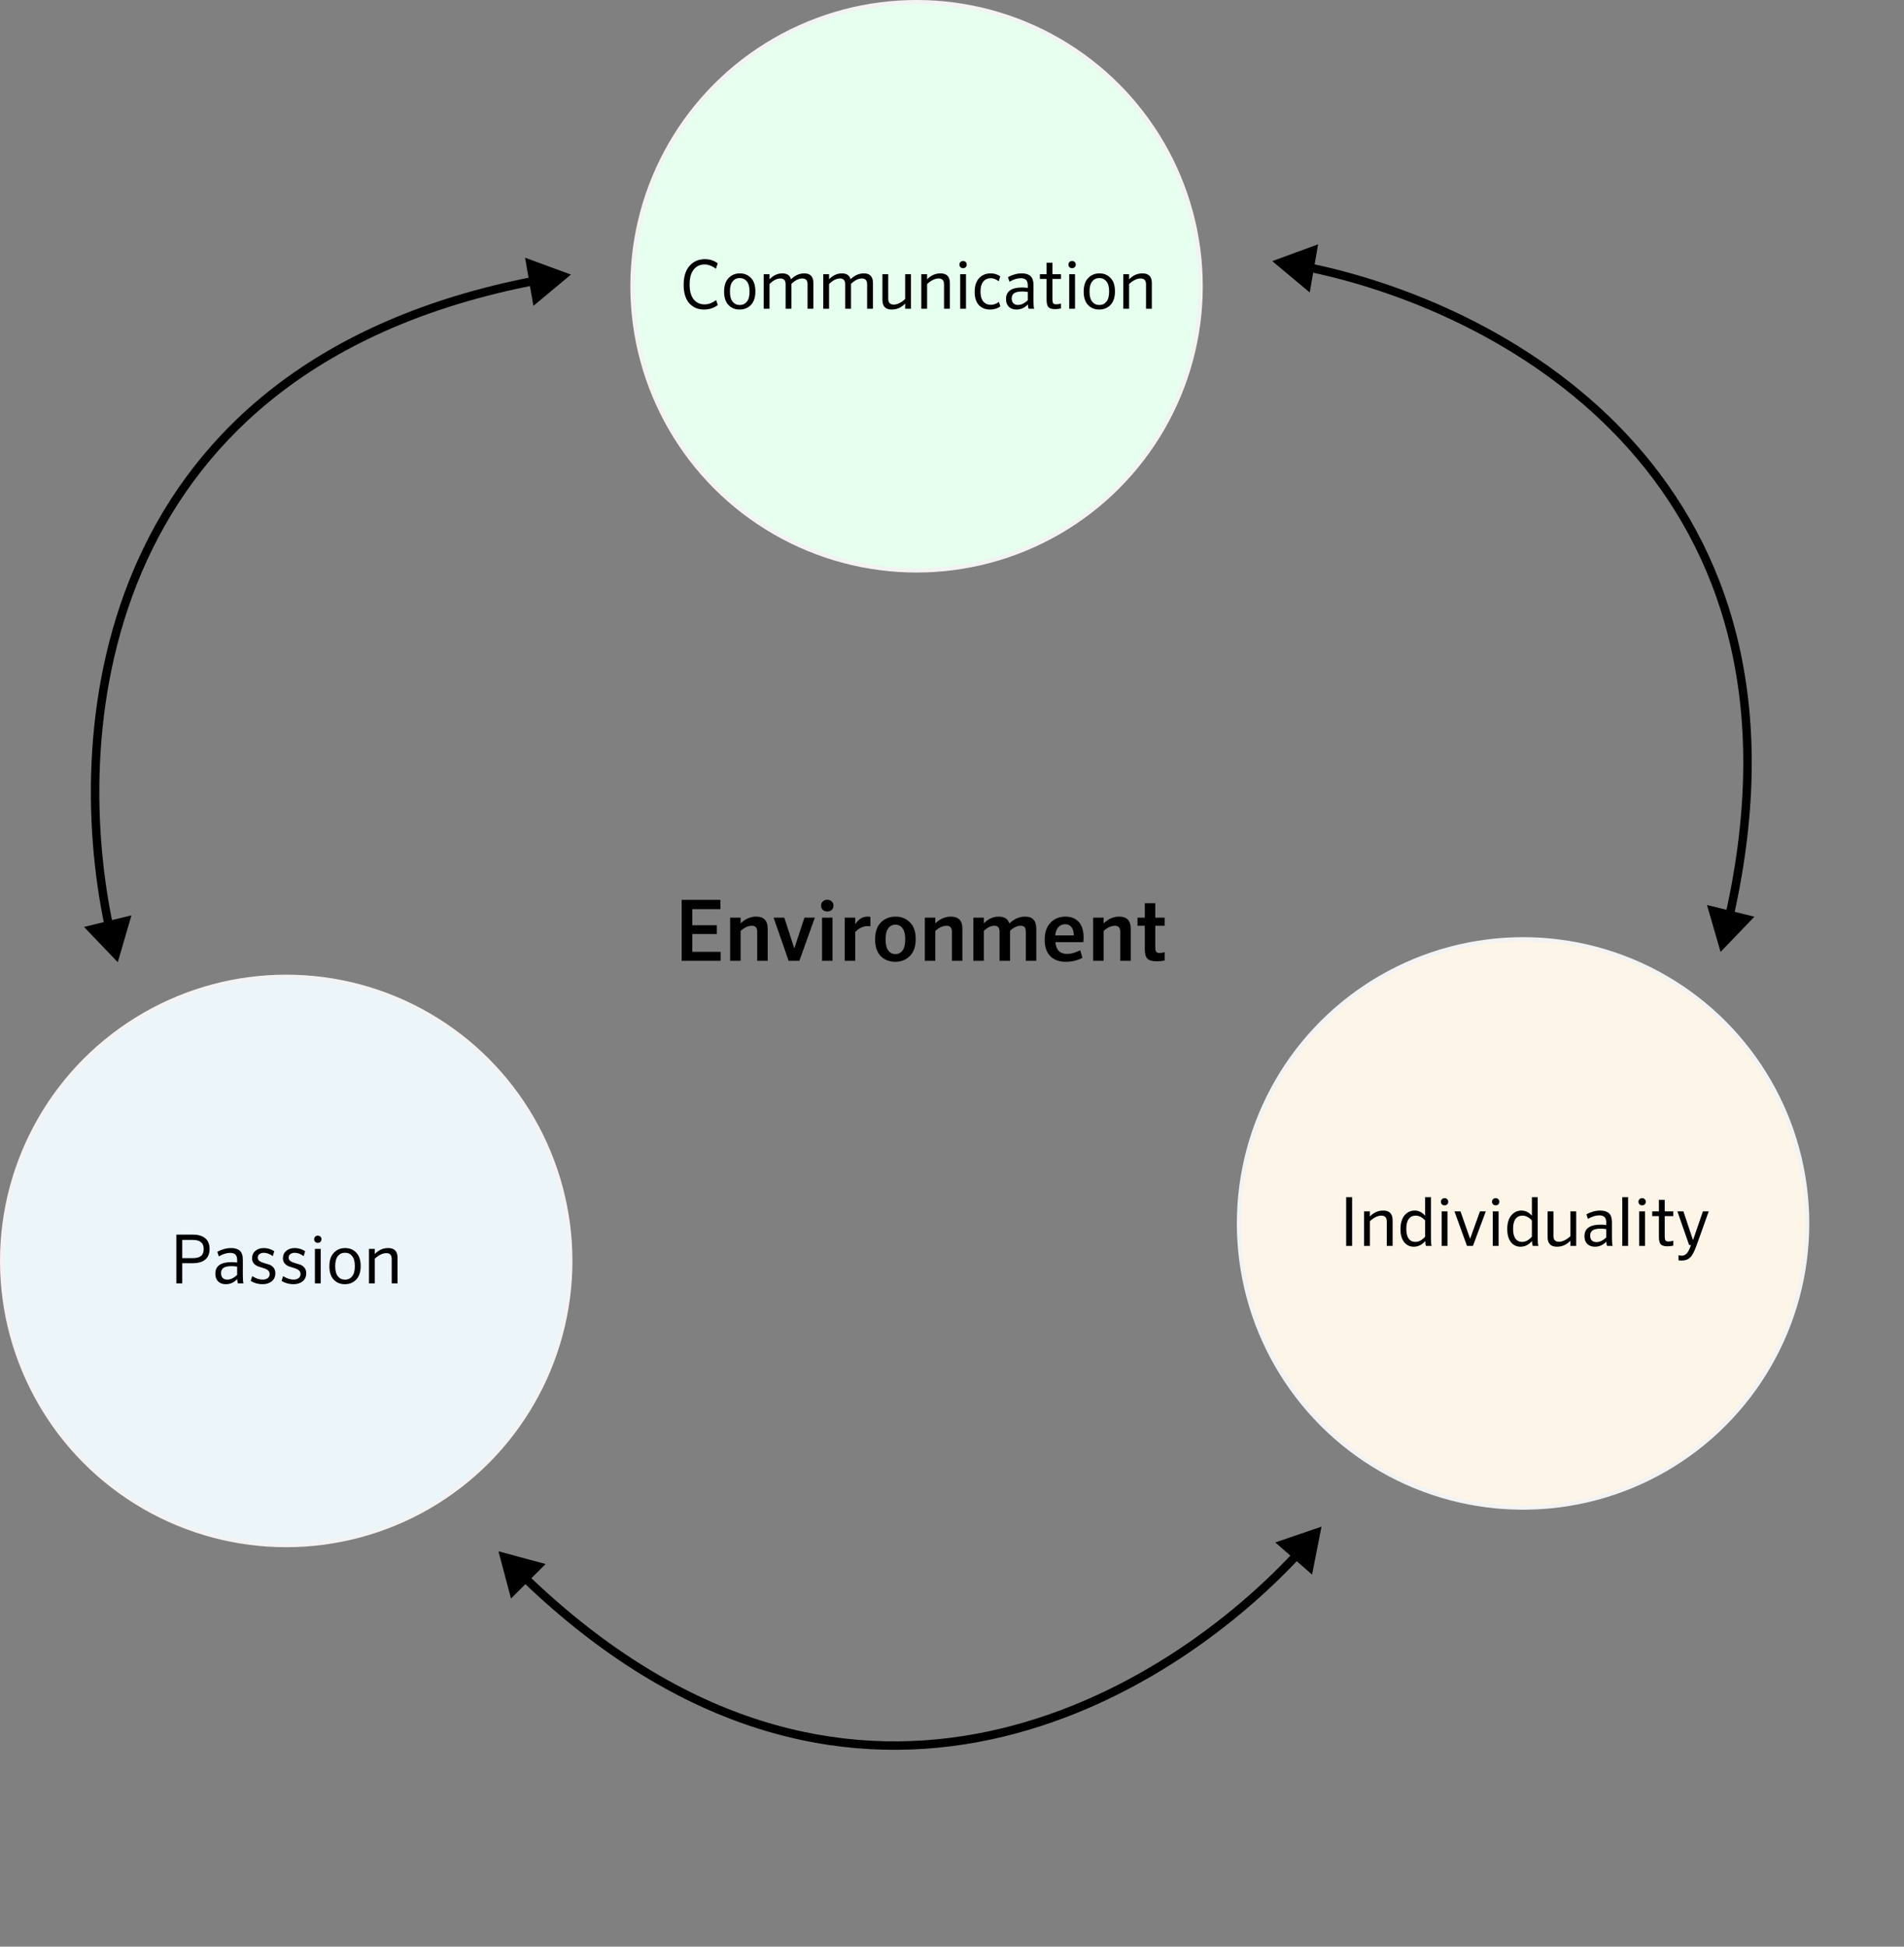<svg width="450" height="460" viewBox="0 0 450 460" fill="none" xmlns="http://www.w3.org/2000/svg">
<rect x="0" y="0" width="450" height="460" fill="#808080" stroke="none"/>
<circle cx="216.625" cy="67.645" r="67.145" fill="#E6FFEE" stroke="#F3F3F3"/>
<path d="M169.243 70.907L169.659 72.075C168.71 72.79 167.622 73.147 166.395 73.147C164.945 73.147 163.777 72.646 162.891 71.643C162.017 70.63 161.579 69.184 161.579 67.307C161.579 65.387 162.038 63.899 162.955 62.843C163.883 61.776 165.099 61.243 166.603 61.243C167.745 61.243 168.753 61.568 169.627 62.219L169.211 63.499C168.283 62.827 167.393 62.491 166.539 62.491C165.462 62.491 164.598 62.896 163.947 63.707C163.307 64.507 162.987 65.68 162.987 67.227C162.987 68.774 163.307 69.947 163.947 70.747C164.598 71.536 165.462 71.931 166.539 71.931C167.457 71.931 168.358 71.59 169.243 70.907ZM178.531 68.843C178.531 70.251 178.179 71.323 177.475 72.059C176.771 72.784 175.88 73.147 174.803 73.147C173.736 73.147 172.856 72.79 172.163 72.075C171.48 71.35 171.139 70.294 171.139 68.907C171.139 67.499 171.491 66.432 172.195 65.707C172.899 64.971 173.789 64.603 174.867 64.603C175.933 64.603 176.808 64.966 177.491 65.691C178.184 66.406 178.531 67.456 178.531 68.843ZM176.515 71.291C176.941 70.768 177.155 69.968 177.155 68.891C177.155 67.814 176.941 67.014 176.515 66.491C176.088 65.968 175.528 65.707 174.835 65.707C174.141 65.707 173.581 65.968 173.155 66.491C172.728 67.014 172.515 67.814 172.515 68.891C172.515 69.968 172.728 70.768 173.155 71.291C173.581 71.814 174.141 72.075 174.835 72.075C175.528 72.075 176.088 71.814 176.515 71.291ZM180.494 72.955V64.795H181.87V65.995C182.776 65.067 183.784 64.603 184.894 64.603C186.024 64.603 186.707 65.067 186.942 65.995C187.891 65.067 188.942 64.603 190.094 64.603C191.523 64.603 192.238 65.36 192.238 66.875V72.955H190.862V67.195C190.862 66.267 190.456 65.803 189.646 65.803C188.803 65.803 187.939 66.224 187.054 67.067V72.955H185.678V67.195C185.678 66.267 185.267 65.803 184.446 65.803C183.603 65.803 182.744 66.24 181.87 67.115V72.955H180.494ZM194.572 72.955V64.795H195.948V65.995C196.854 65.067 197.862 64.603 198.972 64.603C200.102 64.603 200.785 65.067 201.02 65.995C201.969 65.067 203.02 64.603 204.172 64.603C205.601 64.603 206.316 65.36 206.316 66.875V72.955H204.94V67.195C204.94 66.267 204.534 65.803 203.724 65.803C202.881 65.803 202.017 66.224 201.132 67.067V72.955H199.756V67.195C199.756 66.267 199.345 65.803 198.524 65.803C197.681 65.803 196.822 66.24 195.948 67.115V72.955H194.572ZM215.306 64.795V72.955H213.93V71.739C213.034 72.678 211.978 73.147 210.762 73.147C209.29 73.147 208.554 72.39 208.554 70.875V64.795H209.93V70.587C209.93 71.515 210.356 71.979 211.21 71.979C212.063 71.979 212.97 71.542 213.93 70.667V64.795H215.306ZM217.744 72.955V64.795H219.12V66.011C220.016 65.072 221.072 64.603 222.288 64.603C223.76 64.603 224.496 65.36 224.496 66.875V72.955H223.12V67.195C223.12 66.267 222.693 65.803 221.84 65.803C220.986 65.803 220.08 66.24 219.12 67.115V72.955H217.744ZM226.933 72.955V64.795H228.309V72.955H226.933ZM226.997 61.915C227.157 61.755 227.365 61.675 227.621 61.675C227.877 61.675 228.085 61.755 228.245 61.915C228.405 62.075 228.485 62.278 228.485 62.523C228.485 62.768 228.405 62.971 228.245 63.131C228.085 63.291 227.877 63.371 227.621 63.371C227.365 63.371 227.157 63.291 226.997 63.131C226.837 62.971 226.757 62.768 226.757 62.523C226.757 62.278 226.837 62.075 226.997 61.915ZM236.405 65.307L236.053 66.459C235.392 65.979 234.757 65.739 234.149 65.739C233.424 65.739 232.837 66.006 232.389 66.539C231.952 67.072 231.733 67.856 231.733 68.891C231.733 69.926 231.952 70.71 232.389 71.243C232.837 71.766 233.435 72.027 234.181 72.027C234.853 72.027 235.488 71.798 236.085 71.339L236.437 72.395C235.765 72.896 234.955 73.147 234.005 73.147C232.907 73.147 232.021 72.795 231.349 72.091C230.688 71.376 230.357 70.336 230.357 68.971C230.357 67.574 230.704 66.496 231.397 65.739C232.101 64.982 233.024 64.603 234.165 64.603C235.019 64.603 235.765 64.838 236.405 65.307ZM241.252 65.739C240.441 65.739 239.55 66.016 238.58 66.571L238.228 65.483C239.305 64.896 240.398 64.603 241.508 64.603C242.404 64.603 243.086 64.816 243.556 65.243C244.025 65.67 244.26 66.374 244.26 67.355V71.099C244.26 72.059 244.313 72.678 244.42 72.955H243.124C243.017 72.774 242.953 72.432 242.932 71.931C242.174 72.742 241.273 73.147 240.228 73.147C239.492 73.147 238.894 72.934 238.436 72.507C237.988 72.07 237.764 71.456 237.764 70.667C237.764 68.843 239.038 67.931 241.588 67.931C242.014 67.931 242.457 67.963 242.916 68.027V67.467C242.916 66.848 242.777 66.406 242.5 66.139C242.233 65.872 241.817 65.739 241.252 65.739ZM240.596 72.059C241.374 72.059 242.148 71.686 242.916 70.939V68.987C242.404 68.912 241.988 68.875 241.668 68.875C240.75 68.875 240.094 69.008 239.7 69.275C239.305 69.542 239.108 69.958 239.108 70.523C239.108 71.024 239.241 71.408 239.508 71.675C239.774 71.931 240.137 72.059 240.596 72.059ZM245.771 65.915V64.795H247.355V62.075H248.731V64.795H250.763V65.915H248.731V70.651C248.731 71.152 248.79 71.488 248.907 71.659C249.035 71.83 249.286 71.915 249.659 71.915C249.99 71.915 250.358 71.851 250.763 71.723V72.891C250.251 72.998 249.782 73.051 249.355 73.051C248.608 73.051 248.086 72.891 247.787 72.571C247.499 72.251 247.355 71.67 247.355 70.827V65.915H245.771ZM252.699 72.955V64.795H254.075V72.955H252.699ZM252.763 61.915C252.923 61.755 253.131 61.675 253.387 61.675C253.643 61.675 253.851 61.755 254.011 61.915C254.171 62.075 254.251 62.278 254.251 62.523C254.251 62.768 254.171 62.971 254.011 63.131C253.851 63.291 253.643 63.371 253.387 63.371C253.131 63.371 252.923 63.291 252.763 63.131C252.603 62.971 252.523 62.768 252.523 62.523C252.523 62.278 252.603 62.075 252.763 61.915ZM263.515 68.843C263.515 70.251 263.163 71.323 262.459 72.059C261.755 72.784 260.864 73.147 259.787 73.147C258.72 73.147 257.84 72.79 257.147 72.075C256.464 71.35 256.123 70.294 256.123 68.907C256.123 67.499 256.475 66.432 257.179 65.707C257.883 64.971 258.774 64.603 259.851 64.603C260.918 64.603 261.792 64.966 262.475 65.691C263.168 66.406 263.515 67.456 263.515 68.843ZM261.499 71.291C261.926 70.768 262.139 69.968 262.139 68.891C262.139 67.814 261.926 67.014 261.499 66.491C261.072 65.968 260.512 65.707 259.819 65.707C259.126 65.707 258.566 65.968 258.139 66.491C257.712 67.014 257.499 67.814 257.499 68.891C257.499 69.968 257.712 70.768 258.139 71.291C258.566 71.814 259.126 72.075 259.819 72.075C260.512 72.075 261.072 71.814 261.499 71.291ZM265.478 72.955V64.795H266.854V66.011C267.75 65.072 268.806 64.603 270.022 64.603C271.494 64.603 272.23 65.36 272.23 66.875V72.955H270.854V67.195C270.854 66.267 270.427 65.803 269.574 65.803C268.721 65.803 267.814 66.24 266.854 67.115V72.955H265.478Z" fill="black"/>
<circle cx="67.645" cy="297.96" r="67.145" fill="#EBF5FA" stroke="#F3F3F3"/>
<path d="M41.679 303.27V291.75H45.632C46.88 291.75 47.84 292.038 48.511 292.614C49.194 293.179 49.535 294.016 49.535 295.126C49.535 296.235 49.189 297.078 48.495 297.654C47.802 298.219 46.816 298.502 45.535 298.502H43.072V303.27H41.679ZM43.072 292.998V297.302H45.535C46.421 297.302 47.077 297.131 47.504 296.79C47.93 296.438 48.144 295.888 48.144 295.142C48.144 294.406 47.93 293.867 47.504 293.526C47.077 293.174 46.421 292.998 45.535 292.998H43.072ZM54.385 296.054C53.574 296.054 52.683 296.331 51.713 296.886L51.361 295.798C52.438 295.211 53.531 294.918 54.641 294.918C55.537 294.918 56.219 295.131 56.689 295.558C57.158 295.984 57.393 296.688 57.393 297.67V301.414C57.393 302.374 57.446 302.992 57.553 303.27H56.257C56.15 303.088 56.086 302.747 56.065 302.246C55.307 303.056 54.406 303.462 53.361 303.462C52.625 303.462 52.027 303.248 51.569 302.822C51.121 302.384 50.897 301.771 50.897 300.982C50.897 299.158 52.171 298.246 54.721 298.246C55.147 298.246 55.59 298.278 56.049 298.342V297.782C56.049 297.163 55.91 296.72 55.633 296.454C55.366 296.187 54.95 296.054 54.385 296.054ZM53.729 302.374C54.507 302.374 55.281 302 56.049 301.254V299.302C55.537 299.227 55.121 299.19 54.801 299.19C53.883 299.19 53.227 299.323 52.833 299.59C52.438 299.856 52.241 300.272 52.241 300.838C52.241 301.339 52.374 301.723 52.641 301.99C52.907 302.246 53.27 302.374 53.729 302.374ZM64.824 295.67L64.472 296.822C63.747 296.299 63.043 296.038 62.36 296.038C61.912 296.038 61.56 296.144 61.304 296.358C61.048 296.571 60.92 296.848 60.92 297.19C60.92 297.531 61.064 297.803 61.352 298.006C61.64 298.198 61.987 298.347 62.392 298.454C62.797 298.56 63.203 298.683 63.608 298.822C64.013 298.96 64.36 299.2 64.648 299.542C64.936 299.883 65.08 300.326 65.08 300.87C65.08 301.67 64.797 302.304 64.232 302.774C63.677 303.232 62.941 303.462 62.024 303.462C61.043 303.462 60.12 303.206 59.256 302.694L59.608 301.558C60.483 302.102 61.299 302.374 62.056 302.374C62.589 302.374 63 302.256 63.288 302.022C63.587 301.787 63.736 301.467 63.736 301.062C63.736 300.678 63.592 300.374 63.304 300.15C63.016 299.926 62.669 299.76 62.264 299.654C61.859 299.536 61.453 299.408 61.048 299.27C60.643 299.131 60.296 298.902 60.008 298.582C59.72 298.262 59.576 297.846 59.576 297.334C59.576 296.608 59.832 296.027 60.344 295.59C60.856 295.142 61.533 294.918 62.376 294.918C63.261 294.918 64.077 295.168 64.824 295.67ZM72.121 295.67L71.769 296.822C71.043 296.299 70.34 296.038 69.657 296.038C69.209 296.038 68.857 296.144 68.601 296.358C68.345 296.571 68.217 296.848 68.217 297.19C68.217 297.531 68.361 297.803 68.649 298.006C68.937 298.198 69.284 298.347 69.689 298.454C70.094 298.56 70.499 298.683 70.905 298.822C71.31 298.96 71.657 299.2 71.945 299.542C72.233 299.883 72.377 300.326 72.377 300.87C72.377 301.67 72.094 302.304 71.529 302.774C70.974 303.232 70.238 303.462 69.321 303.462C68.34 303.462 67.417 303.206 66.553 302.694L66.905 301.558C67.779 302.102 68.596 302.374 69.353 302.374C69.886 302.374 70.297 302.256 70.585 302.022C70.883 301.787 71.033 301.467 71.033 301.062C71.033 300.678 70.889 300.374 70.601 300.15C70.313 299.926 69.966 299.76 69.561 299.654C69.156 299.536 68.75 299.408 68.345 299.27C67.939 299.131 67.593 298.902 67.305 298.582C67.017 298.262 66.873 297.846 66.873 297.334C66.873 296.608 67.129 296.027 67.641 295.59C68.153 295.142 68.83 294.918 69.673 294.918C70.558 294.918 71.374 295.168 72.121 295.67ZM74.426 303.27V295.11H75.802V303.27H74.426ZM74.49 292.23C74.65 292.07 74.858 291.99 75.114 291.99C75.37 291.99 75.578 292.07 75.738 292.23C75.898 292.39 75.978 292.592 75.978 292.838C75.978 293.083 75.898 293.286 75.738 293.446C75.578 293.606 75.37 293.686 75.114 293.686C74.858 293.686 74.65 293.606 74.49 293.446C74.33 293.286 74.25 293.083 74.25 292.838C74.25 292.592 74.33 292.39 74.49 292.23ZM85.242 299.158C85.242 300.566 84.89 301.638 84.186 302.374C83.482 303.099 82.591 303.462 81.514 303.462C80.447 303.462 79.567 303.104 78.874 302.39C78.191 301.664 77.85 300.608 77.85 299.222C77.85 297.814 78.202 296.747 78.906 296.022C79.61 295.286 80.5 294.918 81.578 294.918C82.644 294.918 83.519 295.28 84.202 296.006C84.895 296.72 85.242 297.771 85.242 299.158ZM83.226 301.606C83.652 301.083 83.866 300.283 83.866 299.206C83.866 298.128 83.652 297.328 83.226 296.806C82.799 296.283 82.239 296.022 81.546 296.022C80.852 296.022 80.292 296.283 79.866 296.806C79.439 297.328 79.226 298.128 79.226 299.206C79.226 300.283 79.439 301.083 79.866 301.606C80.292 302.128 80.852 302.39 81.546 302.39C82.239 302.39 82.799 302.128 83.226 301.606ZM87.205 303.27V295.11H88.581V296.326C89.477 295.387 90.533 294.918 91.749 294.918C93.221 294.918 93.957 295.675 93.957 297.19V303.27H92.581V297.51C92.581 296.582 92.154 296.118 91.301 296.118C90.447 296.118 89.541 296.555 88.581 297.43V303.27H87.205Z" fill="black"/>
<path d="M161.104 227.037V212.637H170.264V214.837H163.624V218.637H169.424V220.717H163.624V224.917H170.324V227.037H161.104ZM172.562 227.037V216.837H175.042V218.197C176.135 217.13 177.362 216.597 178.722 216.597C180.535 216.597 181.442 217.544 181.442 219.437V227.037H178.962V220.157C178.962 219.224 178.542 218.757 177.702 218.757C176.835 218.757 175.948 219.164 175.042 219.977V227.037H172.562ZM186.387 227.037L182.827 216.837H185.367L187.727 224.117L190.127 216.837H192.587L188.927 227.037H186.387ZM194.283 227.037V216.837H196.763V227.037H194.283ZM196.583 214.997C196.317 215.25 195.963 215.377 195.523 215.377C195.083 215.377 194.73 215.25 194.463 214.997C194.197 214.73 194.063 214.397 194.063 213.997C194.063 213.597 194.197 213.27 194.463 213.017C194.73 212.75 195.083 212.617 195.523 212.617C195.963 212.617 196.317 212.75 196.583 213.017C196.85 213.27 196.983 213.597 196.983 213.997C196.983 214.397 196.85 214.73 196.583 214.997ZM205.712 216.657V218.877C205.498 218.85 205.285 218.837 205.072 218.837C204.005 218.837 203.025 219.304 202.132 220.237V227.037H199.652V216.837H202.132V218.417C202.865 217.204 203.852 216.597 205.092 216.597C205.345 216.597 205.552 216.617 205.712 216.657ZM209.945 219.357C209.518 219.917 209.305 220.79 209.305 221.977C209.305 223.164 209.518 224.044 209.945 224.617C210.372 225.177 210.932 225.457 211.625 225.457C212.318 225.457 212.878 225.177 213.305 224.617C213.732 224.044 213.945 223.164 213.945 221.977C213.945 220.79 213.732 219.917 213.305 219.357C212.878 218.784 212.318 218.497 211.625 218.497C210.932 218.497 210.372 218.784 209.945 219.357ZM216.425 221.897C216.425 223.644 215.965 224.977 215.045 225.897C214.138 226.817 212.985 227.277 211.585 227.277C210.212 227.277 209.072 226.83 208.165 225.937C207.272 225.03 206.825 223.71 206.825 221.977C206.825 220.23 207.278 218.897 208.185 217.977C209.105 217.057 210.265 216.597 211.665 216.597C213.038 216.597 214.172 217.05 215.065 217.957C215.972 218.85 216.425 220.164 216.425 221.897ZM218.577 227.037V216.837H221.057V218.197C222.151 217.13 223.377 216.597 224.737 216.597C226.551 216.597 227.457 217.544 227.457 219.437V227.037H224.977V220.157C224.977 219.224 224.557 218.757 223.717 218.757C222.851 218.757 221.964 219.164 221.057 219.977V227.037H218.577ZM230.042 227.037V216.837H232.522V218.197C233.562 217.13 234.742 216.597 236.062 216.597C237.396 216.597 238.229 217.137 238.562 218.217C239.669 217.137 240.909 216.597 242.282 216.597C244.042 216.597 244.922 217.544 244.922 219.437V227.037H242.442V220.157C242.442 219.637 242.342 219.277 242.142 219.077C241.942 218.864 241.642 218.757 241.242 218.757C240.416 218.757 239.576 219.15 238.722 219.937V227.037H236.242V220.157C236.242 219.224 235.842 218.757 235.042 218.757C234.202 218.757 233.362 219.164 232.522 219.977V227.037H230.042ZM251.743 218.397C251.103 218.397 250.57 218.624 250.143 219.077C249.73 219.53 249.483 220.184 249.403 221.037H253.783C253.77 220.144 253.583 219.484 253.223 219.057C252.863 218.617 252.37 218.397 251.743 218.397ZM256.043 222.637H249.443C249.59 224.49 250.517 225.417 252.223 225.417C253.103 225.417 254.13 225.13 255.303 224.557L255.823 226.337C254.65 226.964 253.343 227.277 251.903 227.277C250.343 227.277 249.117 226.83 248.223 225.937C247.343 225.044 246.903 223.757 246.903 222.077C246.903 220.344 247.363 218.997 248.283 218.037C249.203 217.077 250.383 216.597 251.823 216.597C253.157 216.597 254.203 217.017 254.963 217.857C255.723 218.697 256.103 219.93 256.103 221.557C256.103 221.917 256.083 222.277 256.043 222.637ZM258.363 227.037V216.837H260.843V218.197C261.936 217.13 263.163 216.597 264.523 216.597C266.336 216.597 267.243 217.544 267.243 219.437V227.037H264.763V220.157C264.763 219.224 264.343 218.757 263.503 218.757C262.636 218.757 261.749 219.164 260.843 219.977V227.037H258.363ZM268.847 218.757V216.837H270.567V213.437H273.047V216.837H275.267V218.757H273.047V223.877C273.047 224.384 273.121 224.73 273.267 224.917C273.414 225.104 273.681 225.197 274.067 225.197C274.414 225.197 274.814 225.13 275.267 224.997V226.977C274.641 227.097 274.014 227.157 273.387 227.157C272.334 227.157 271.601 226.95 271.187 226.537C270.774 226.124 270.567 225.364 270.567 224.257V218.757H268.847Z" fill="black"/>
<circle cx="359.968" cy="289.102" r="67.145" fill="#FEF5E9" stroke="#F3F3F3"/>
<path d="M318.158 294.411V282.891H319.566V294.411H318.158ZM322.383 294.411V286.251H323.759V287.467C324.655 286.529 325.711 286.059 326.927 286.059C328.399 286.059 329.135 286.817 329.135 288.331V294.411H327.759V288.651C327.759 287.723 327.333 287.259 326.479 287.259C325.626 287.259 324.719 287.697 323.759 288.571V294.411H322.383ZM337.029 294.411C336.933 294.241 336.869 293.857 336.837 293.259C336.08 294.155 335.178 294.603 334.133 294.603C333.194 294.603 332.437 294.241 331.861 293.515C331.285 292.779 330.997 291.755 330.997 290.443C330.997 289.057 331.312 287.979 331.941 287.211C332.581 286.443 333.386 286.059 334.357 286.059C335.296 286.059 336.117 286.465 336.821 287.275V282.891H338.197V292.555C338.197 293.494 338.25 294.113 338.357 294.411H337.029ZM334.501 293.467C335.312 293.467 336.085 293.057 336.821 292.235V288.411C336.149 287.643 335.397 287.259 334.565 287.259C333.882 287.259 333.344 287.521 332.949 288.043C332.565 288.566 332.373 289.345 332.373 290.379C332.373 291.403 332.56 292.177 332.933 292.699C333.317 293.211 333.84 293.467 334.501 293.467ZM340.729 294.411V286.251H342.105V294.411H340.729ZM340.793 283.371C340.953 283.211 341.161 283.131 341.417 283.131C341.673 283.131 341.881 283.211 342.041 283.371C342.201 283.531 342.281 283.734 342.281 283.979C342.281 284.225 342.201 284.427 342.041 284.587C341.881 284.747 341.673 284.827 341.417 284.827C341.161 284.827 340.953 284.747 340.793 284.587C340.633 284.427 340.553 284.225 340.553 283.979C340.553 283.734 340.633 283.531 340.793 283.371ZM346.713 294.411L343.753 286.251H345.177L347.449 292.731L349.785 286.251H351.161L348.121 294.411H346.713ZM352.807 294.411V286.251H354.183V294.411H352.807ZM352.871 283.371C353.031 283.211 353.239 283.131 353.495 283.131C353.751 283.131 353.959 283.211 354.119 283.371C354.279 283.531 354.359 283.734 354.359 283.979C354.359 284.225 354.279 284.427 354.119 284.587C353.959 284.747 353.751 284.827 353.495 284.827C353.239 284.827 353.031 284.747 352.871 284.587C352.711 284.427 352.631 284.225 352.631 283.979C352.631 283.734 352.711 283.531 352.871 283.371ZM362.263 294.411C362.167 294.241 362.103 293.857 362.071 293.259C361.314 294.155 360.413 294.603 359.367 294.603C358.429 294.603 357.671 294.241 357.095 293.515C356.519 292.779 356.231 291.755 356.231 290.443C356.231 289.057 356.546 287.979 357.175 287.211C357.815 286.443 358.621 286.059 359.591 286.059C360.53 286.059 361.351 286.465 362.055 287.275V282.891H363.431V292.555C363.431 293.494 363.485 294.113 363.591 294.411H362.263ZM359.735 293.467C360.546 293.467 361.319 293.057 362.055 292.235V288.411C361.383 287.643 360.631 287.259 359.799 287.259C359.117 287.259 358.578 287.521 358.183 288.043C357.799 288.566 357.607 289.345 357.607 290.379C357.607 291.403 357.794 292.177 358.167 292.699C358.551 293.211 359.074 293.467 359.735 293.467ZM372.524 286.251V294.411H371.148V293.195C370.252 294.134 369.196 294.603 367.98 294.603C366.508 294.603 365.772 293.846 365.772 292.331V286.251H367.148V292.043C367.148 292.971 367.574 293.435 368.428 293.435C369.281 293.435 370.188 292.998 371.148 292.123V286.251H372.524ZM377.969 287.195C377.159 287.195 376.268 287.473 375.297 288.027L374.945 286.939C376.023 286.353 377.116 286.059 378.225 286.059C379.121 286.059 379.804 286.273 380.273 286.699C380.743 287.126 380.977 287.83 380.977 288.811V292.555C380.977 293.515 381.031 294.134 381.137 294.411H379.841C379.735 294.23 379.671 293.889 379.649 293.387C378.892 294.198 377.991 294.603 376.945 294.603C376.209 294.603 375.612 294.39 375.153 293.963C374.705 293.526 374.481 292.913 374.481 292.123C374.481 290.299 375.756 289.387 378.305 289.387C378.732 289.387 379.175 289.419 379.633 289.483V288.923C379.633 288.305 379.495 287.862 379.217 287.595C378.951 287.329 378.535 287.195 377.969 287.195ZM377.313 293.515C378.092 293.515 378.865 293.142 379.633 292.395V290.443C379.121 290.369 378.705 290.331 378.385 290.331C377.468 290.331 376.812 290.465 376.417 290.731C376.023 290.998 375.825 291.414 375.825 291.979C375.825 292.481 375.959 292.865 376.225 293.131C376.492 293.387 376.855 293.515 377.313 293.515ZM383.417 294.411V282.891H384.793V294.411H383.417ZM387.417 294.411V286.251H388.793V294.411H387.417ZM387.481 283.371C387.641 283.211 387.849 283.131 388.105 283.131C388.361 283.131 388.569 283.211 388.729 283.371C388.889 283.531 388.969 283.734 388.969 283.979C388.969 284.225 388.889 284.427 388.729 284.587C388.569 284.747 388.361 284.827 388.105 284.827C387.849 284.827 387.641 284.747 387.481 284.587C387.321 284.427 387.241 284.225 387.241 283.979C387.241 283.734 387.321 283.531 387.481 283.371ZM390.489 287.371V286.251H392.073V283.531H393.449V286.251H395.481V287.371H393.449V292.107C393.449 292.609 393.507 292.945 393.625 293.115C393.753 293.286 394.003 293.371 394.377 293.371C394.707 293.371 395.075 293.307 395.481 293.179V294.347C394.969 294.454 394.499 294.507 394.073 294.507C393.326 294.507 392.803 294.347 392.505 294.027C392.217 293.707 392.073 293.126 392.073 292.283V287.371H390.489ZM396.697 297.803V296.619C397.017 296.683 397.267 296.715 397.449 296.715C397.918 296.715 398.313 296.55 398.633 296.219C398.953 295.899 399.294 295.233 399.657 294.219H399.225L396.441 286.251H397.865L400.137 293.051L402.473 286.251H403.849L401.001 294.219C400.478 295.691 399.966 296.667 399.465 297.147C398.974 297.627 398.318 297.867 397.497 297.867C397.145 297.867 396.878 297.846 396.697 297.803Z" fill="black"/>
<path d="M27.838 227.381L31.069 216.295L19.853 219.04L27.838 227.381ZM134.937 64.888L124.102 60.898L126.064 72.277L134.937 64.888ZM26.679 218.441C21.683 194.616 21.265 161.768 34.734 132.442C48.176 103.175 75.502 77.295 126.261 67.399L125.878 65.436C74.527 75.448 46.644 101.719 32.916 131.607C19.216 161.436 19.668 194.748 24.722 218.851L26.679 218.441Z" fill="black"/>
<path d="M300.689 61.704L309.55 69.107L311.53 57.731L300.689 61.704ZM406.647 224.943L414.645 216.615L403.434 213.852L406.647 224.943ZM309.343 64.225C333.174 69.195 363.437 81.974 384.908 106.066C406.336 130.11 419.097 165.516 407.824 215.987L409.776 216.423C421.18 165.363 408.284 129.289 386.402 104.736C364.562 80.231 333.861 67.295 309.752 62.267L309.343 64.225Z" fill="black"/>
<path d="M312.333 360.749L301.406 364.481L310.101 372.079L312.333 360.749ZM117.807 366.572L120.774 377.732L128.955 369.583L117.807 366.572ZM305.685 366.838C289.067 384.626 262.434 403.858 230.696 409.703C199.023 415.536 162.137 408.063 124.851 372.227L123.465 373.669C161.186 409.923 198.713 417.627 231.059 411.67C263.34 405.725 290.334 386.199 307.147 368.204L305.685 366.838Z" fill="black"/>
</svg>
